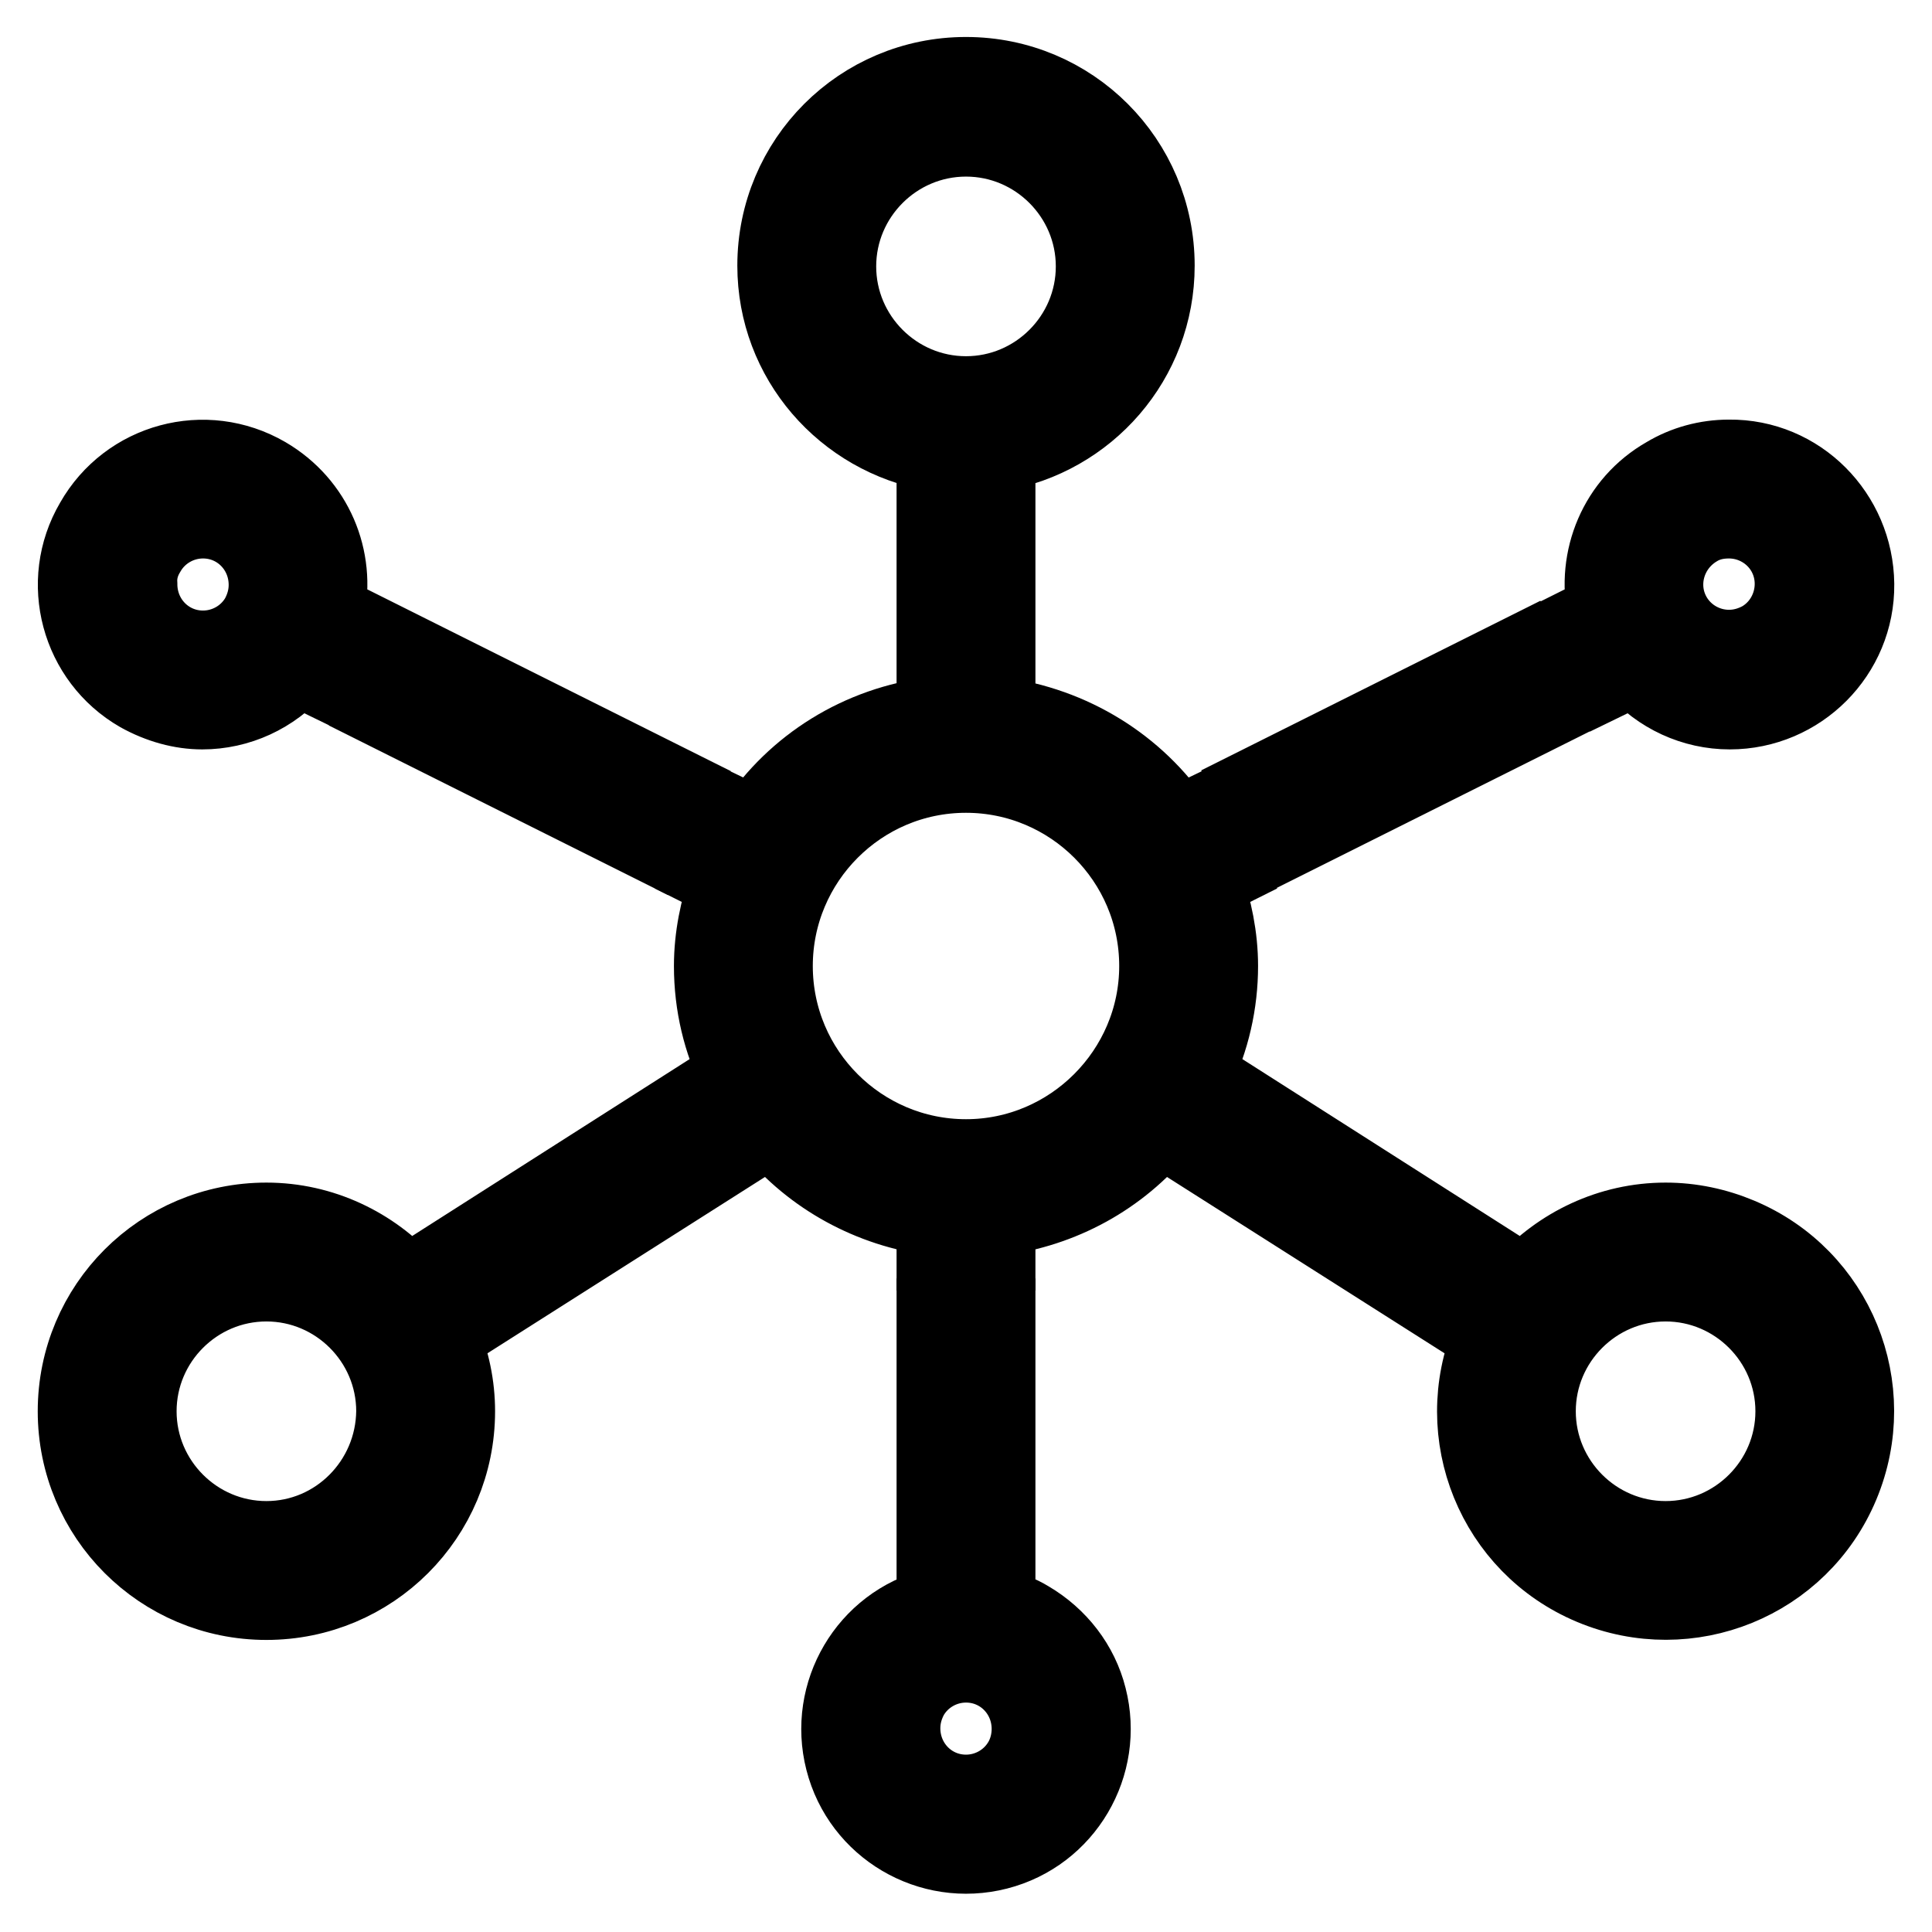 <?xml version="1.0" encoding="utf-8"?>
<!-- Svg Vector Icons : http://www.onlinewebfonts.com/icon -->
<!DOCTYPE svg PUBLIC "-//W3C//DTD SVG 1.1//EN" "http://www.w3.org/Graphics/SVG/1.1/DTD/svg11.dtd">
<svg version="1.1" xmlns="http://www.w3.org/2000/svg" xmlns:xlink="http://www.w3.org/1999/xlink" x="0px" y="0px" viewBox="0 0 256 256" enable-background="new 0 0 256 256" xml:space="preserve">
<g> <path stroke-width="10" fill-opacity="0" stroke="#000000"  d="M123.8,191.2h8.4v8.4h-8.4V191.2z M123.8,174.4h8.4v8.4h-8.4V174.4z M180.3,97.1l7.2-3.6l3.8,7.5l-7.2,3.6 L180.3,97.1z M212.9,90.3l3.7-1.8c3.2,3.7,7.8,5.8,12.6,5.8c9.3,0,16.9-7.6,16.8-16.9s-7.6-16.9-16.9-16.8c-3,0-5.9,0.8-8.4,2.3 c-6.5,3.7-9.5,11.1-8,18.1l-3.6,1.8L212.9,90.3L212.9,90.3z M224.9,70.1c1.3-0.8,2.7-1.1,4.2-1.1c3,0,5.8,1.6,7.3,4.2 c2.3,4,0.9,9.2-3.1,11.5c-1.3,0.7-2.7,1.1-4.2,1.1c-3,0-5.8-1.6-7.3-4.2C219.5,77.6,220.9,72.5,224.9,70.1z M194.7,89.9l7.2-3.6 l3.8,7.5l-7.2,3.6L194.7,89.9z M165.9,104.3l7.2-3.6l3.8,7.5l-7.2,3.6L165.9,104.3z M64.7,101.1l3.8-7.5l7.2,3.6l-3.8,7.5 L64.7,101.1z M50.3,93.9l3.8-7.5l7.2,3.6l-3.8,7.5L50.3,93.9z M79.1,108.3l3.8-7.5l7.2,3.6l-3.8,7.5L79.1,108.3z M18.4,92 c2.7,1.5,5.6,2.3,8.4,2.3c4.8,0,9.4-2.1,12.6-5.8l3.7,1.8l3.8-7.5l-3.6-1.8c1.5-7-1.5-14.3-8-18.1c-8.1-4.7-18.4-1.9-23,6.2 c0,0,0,0,0,0C7.6,77.1,10.4,87.4,18.4,92z M19.6,73.2c1.5-2.6,4.3-4.2,7.3-4.2c4.7,0,8.4,3.8,8.4,8.5c0,1.5-0.4,2.9-1.1,4.2 c-1.5,2.6-4.3,4.2-7.3,4.2c-4.7,0-8.4-3.8-8.4-8.5C18.4,75.9,18.8,74.5,19.6,73.2L19.6,73.2z M136.4,214.5 c-1.3-0.8-2.7-1.3-4.2-1.7v-4.8h-8.4v4.8c-9,2.3-14.4,11.5-12.1,20.5c2.3,9,11.5,14.4,20.5,12.1c9-2.3,14.4-11.5,12.1-20.5 C143.2,220.5,140.3,216.8,136.4,214.5L136.4,214.5z M135.3,233.3c-1.5,2.6-4.3,4.2-7.3,4.2c-4.7,0-8.4-3.8-8.4-8.5 c0-1.5,0.4-2.9,1.1-4.2c1.5-2.6,4.3-4.2,7.3-4.2c4.7,0,8.4,3.8,8.4,8.5C136.4,230.6,136,232.1,135.3,233.3z"/> <path stroke-width="10" fill-opacity="0" stroke="#000000"  d="M220.7,161.7c-7.4,0-14.1,3.3-18.7,8.4l-43.6-27.8c2.2-4.5,3.3-9.4,3.3-14.3c0-3.9-0.8-7.6-2-11.1l2.8-1.4 l-3.8-7.5l-2.7,1.3c-5.3-7.9-13.9-13.3-23.8-14.6V60.1c11.9-2,21.1-12.3,21.1-24.9c0-14-11.3-25.3-25.3-25.3s-25.3,11.3-25.3,25.3 c0,12.5,9.1,22.8,21.1,24.9v34.6c-9.9,1.2-18.5,6.6-23.8,14.6l-2.7-1.3l-3.8,7.5l2.8,1.4c-1.2,3.5-2,7.2-2,11.1 c0,5.2,1.2,10,3.3,14.3L54,170.1c-4.6-5.1-11.3-8.4-18.7-8.4C21.3,161.7,10,173,10,187c0,14,11.3,25.3,25.3,25.3 c14,0,25.3-11.3,25.3-25.3c0-3.4-0.7-6.7-2-9.8l43.6-27.7c5.4,6.6,13.2,10.8,21.6,11.9v4.6h8.4v-4.6c8.5-1.1,16.2-5.3,21.6-11.9 l43.6,27.7c-5.4,12.9,0.6,27.7,13.5,33.1s27.7-0.6,33.1-13.5c5.4-12.9-0.6-27.7-13.5-33.1C227.4,162.4,224.1,161.7,220.7,161.7z  M35.3,203.9c-9.3,0-16.9-7.6-16.9-16.9c0-9.3,7.6-16.9,16.9-16.9c9.3,0,16.9,7.6,16.9,16.9C52.1,196.3,44.6,203.9,35.3,203.9z  M111.1,35.3c0-9.3,7.6-16.9,16.9-16.9s16.9,7.6,16.9,16.9c0,9.3-7.6,16.9-16.9,16.9S111.1,44.6,111.1,35.3z M128,153.3 c-13.9,0-25.3-11.3-25.3-25.3c0-13.9,11.3-25.3,25.3-25.3c13.9,0,25.3,11.3,25.3,25.3C153.3,141.9,141.9,153.3,128,153.3z  M220.7,203.9c-9.3,0-16.9-7.6-16.9-16.9c0-9.3,7.6-16.9,16.9-16.9s16.9,7.6,16.9,16.9C237.6,196.3,230,203.9,220.7,203.9z"/></g>
</svg>